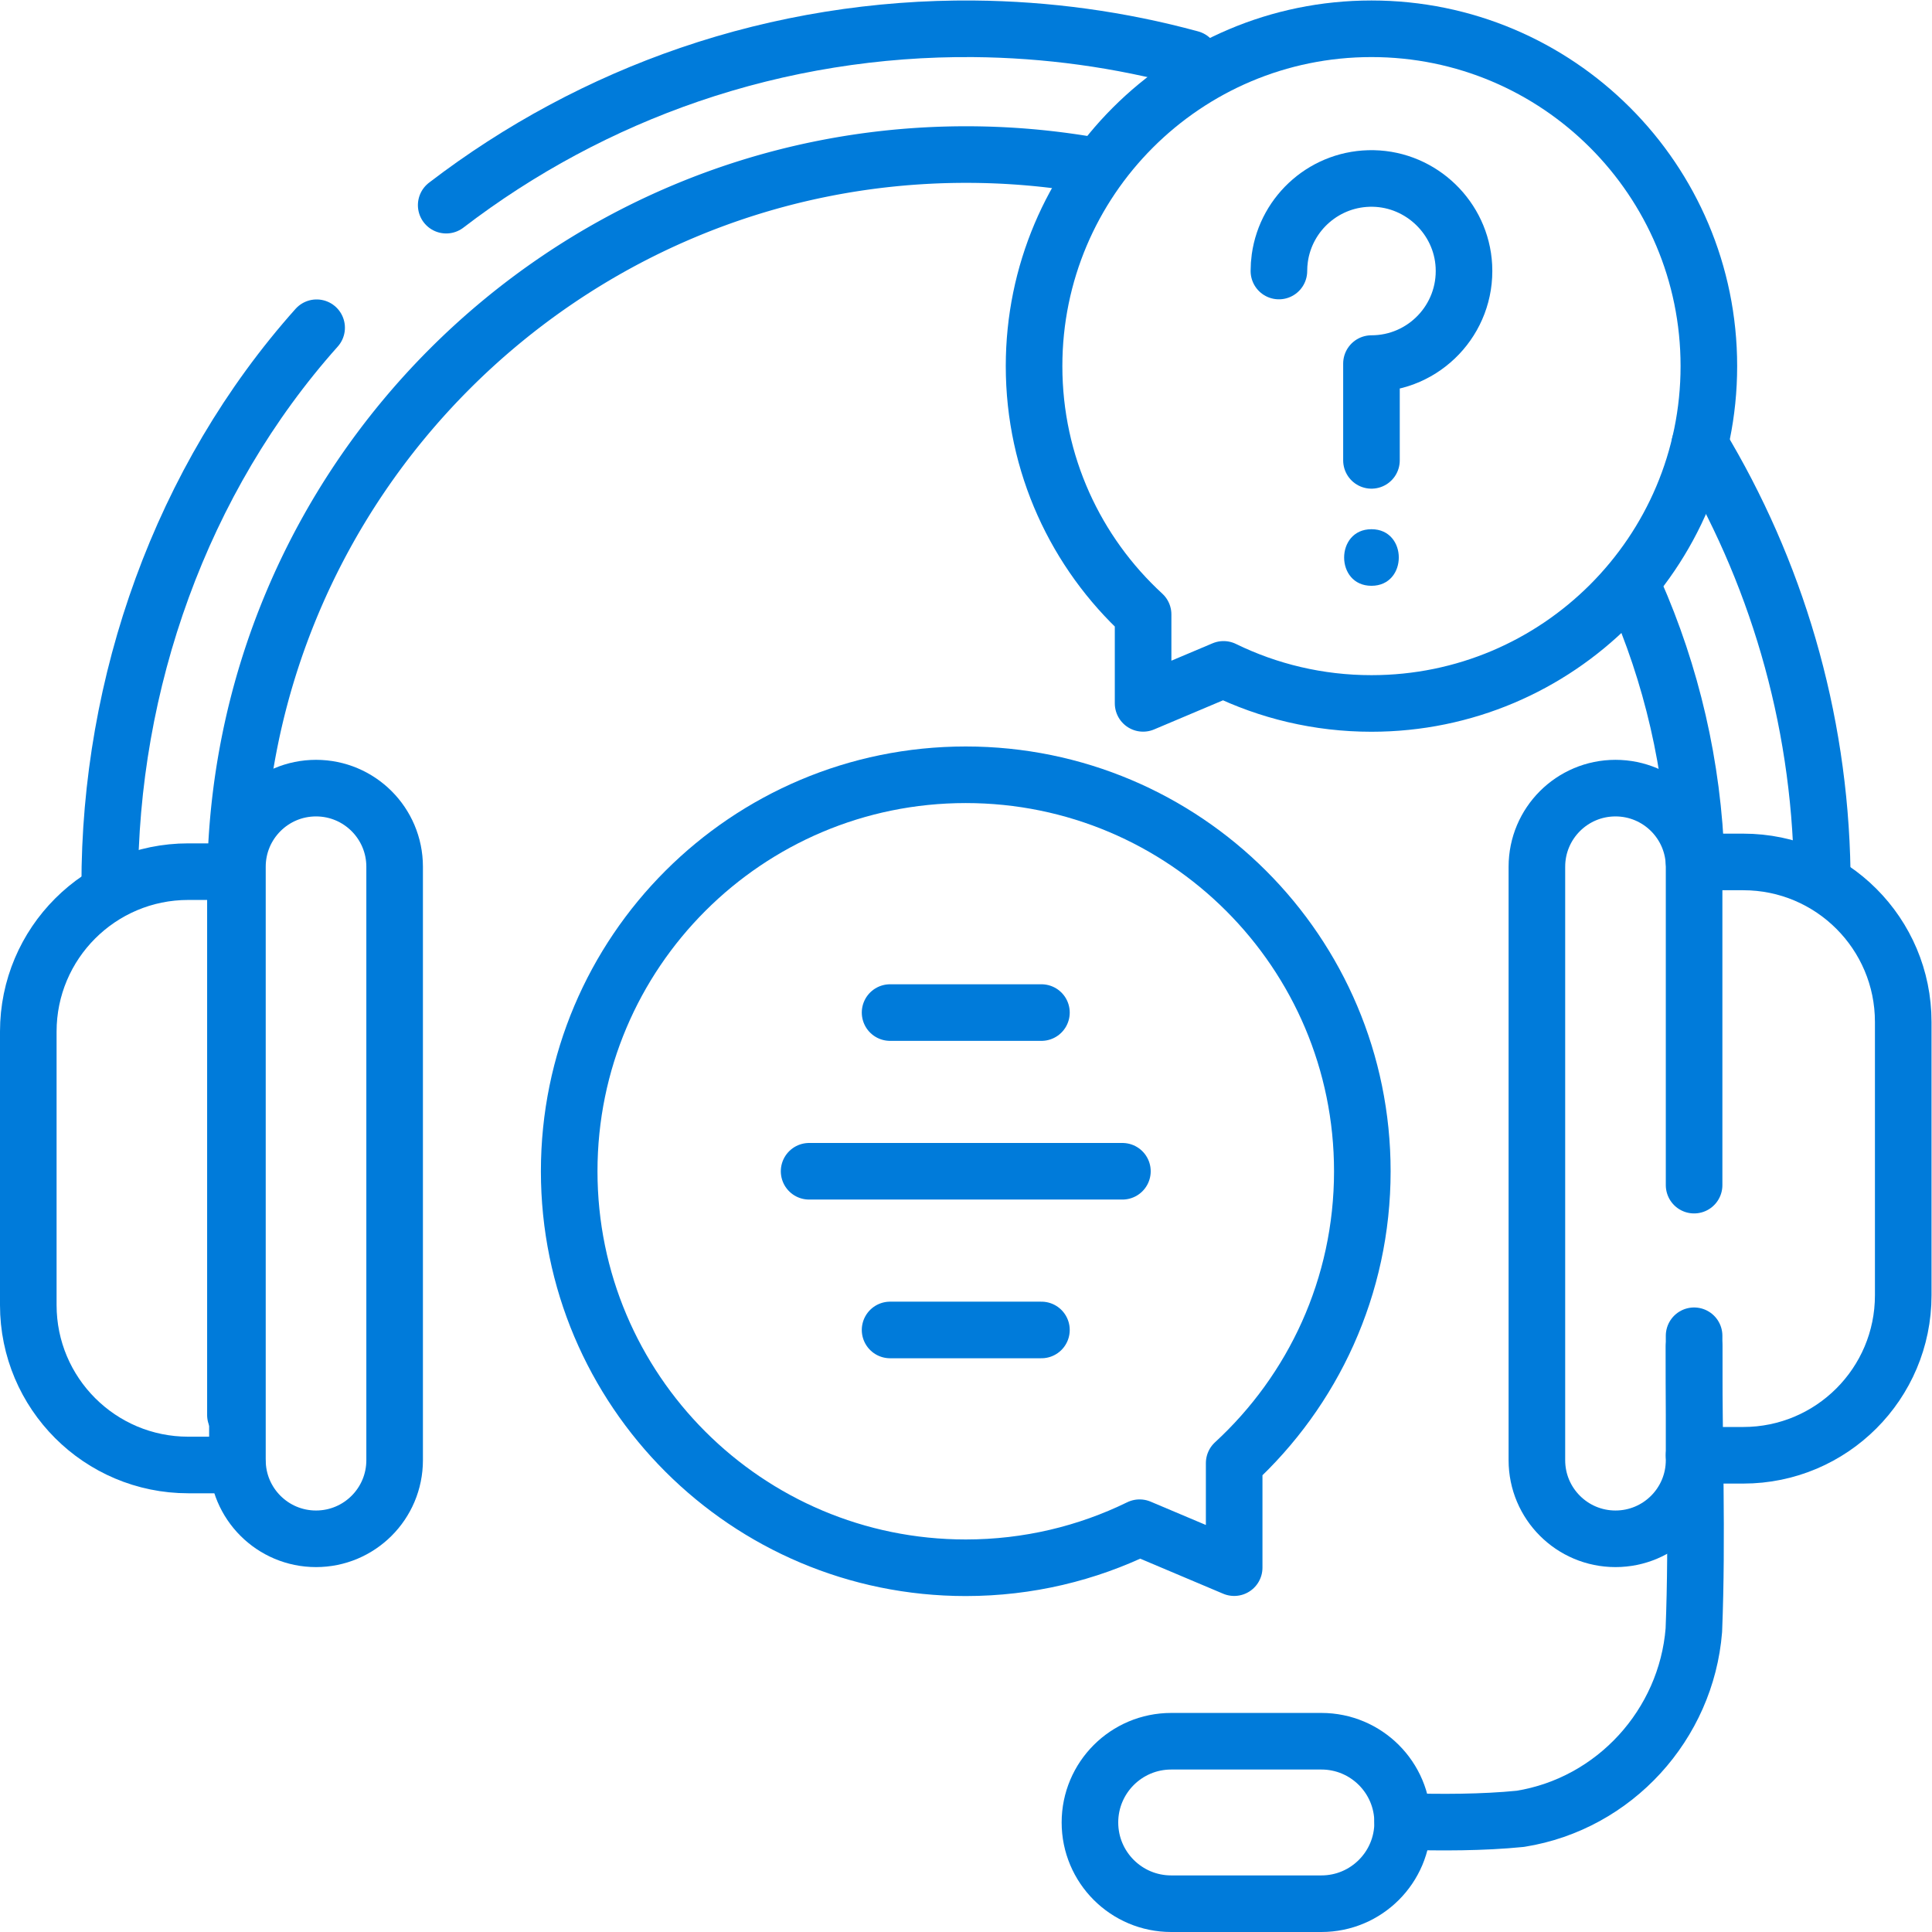 <?xml version="1.0" encoding="UTF-8"?> <svg xmlns="http://www.w3.org/2000/svg" xmlns:xlink="http://www.w3.org/1999/xlink" version="1.1" width="512" height="512" x="0" y="0" viewBox="0 0 682.667 682.667" style="enable-background:new 0 0 512 512" xml:space="preserve" class=""><g><defs><clipPath id="a"><path d="M0 512h512V0H0Z" fill="#007bda" opacity="1" data-original="#000000"></path></clipPath></defs><g clip-path="url(#a)" transform="matrix(1.333 0 0 -1.333 0 682.667)"><path d="M0 0c-.064-25.225.936-50.225-.064-75.225-2-25-21-46-46-50-10-1-21-1-31.192-.699" style="stroke-width:15;stroke-linecap:round;stroke-linejoin:round;stroke-miterlimit:10;stroke-dasharray:none;stroke-opacity:1" transform="translate(449.065 155.225)" fill="none" stroke="#007bda" stroke-width="15" stroke-linecap="round" stroke-linejoin="round" stroke-miterlimit="10" stroke-dasharray="none" stroke-opacity="" data-original="#000000" opacity="1" class=""></path><path d="M0 0h39.823c11.893 0 21.534 9.641 21.534 21.534 0 11.892-9.641 21.533-21.534 21.533H0c-11.893 0-21.534-9.641-21.534-21.533C-21.534 9.641-11.893 0 0 0Z" style="stroke-width:15;stroke-linecap:round;stroke-linejoin:round;stroke-miterlimit:10;stroke-dasharray:none;stroke-opacity:1" transform="translate(310.452 7.5)" fill="none" stroke="#007bda" stroke-width="15" stroke-linecap="round" stroke-linejoin="round" stroke-miterlimit="10" stroke-dasharray="none" stroke-opacity="" data-original="#000000" opacity="1" class=""></path><path d="M0 0c19.449 14.912 41.296 26.662 64.485 34.602 24.193 8.284 49.76 12.37 75.327 12.147 19.422-.17 38.813-2.821 57.555-7.927" style="stroke-width:15;stroke-linecap:round;stroke-linejoin:round;stroke-miterlimit:10;stroke-dasharray:none;stroke-opacity:1" transform="translate(118.276 457.743)" fill="none" stroke="#007bda" stroke-width="15" stroke-linecap="round" stroke-linejoin="round" stroke-miterlimit="10" stroke-dasharray="none" stroke-opacity="" data-original="#000000" opacity="1" class=""></path><path d="M0 0c-.089 53.645 18.911 107.645 54.841 147.898" style="stroke-width:15;stroke-linecap:round;stroke-linejoin:round;stroke-miterlimit:10;stroke-dasharray:none;stroke-opacity:1" transform="translate(29.089 277.355)" fill="none" stroke="#007bda" stroke-width="15" stroke-linecap="round" stroke-linejoin="round" stroke-miterlimit="10" stroke-dasharray="none" stroke-opacity="" data-original="#000000" opacity="1" class=""></path><path d="M0 0a194.02 194.02 0 0 1-32.844 2.788c-106.789 0-193.668-86.94-193.668-193.804v-140.292" style="stroke-width:15;stroke-linecap:round;stroke-linejoin:round;stroke-miterlimit:10;stroke-dasharray:none;stroke-opacity:1" transform="translate(288.918 468.37)" fill="none" stroke="#007bda" stroke-width="15" stroke-linecap="round" stroke-linejoin="round" stroke-miterlimit="10" stroke-dasharray="none" stroke-opacity="" data-original="#000000" opacity="1" class=""></path><path d="M0 0c-.819 25.502-6.586 49.775-16.369 71.888" style="stroke-width:15;stroke-linecap:round;stroke-linejoin:round;stroke-miterlimit:10;stroke-dasharray:none;stroke-opacity:1" transform="translate(449.64 283.666)" fill="none" stroke="#007bda" stroke-width="15" stroke-linecap="round" stroke-linejoin="round" stroke-miterlimit="10" stroke-dasharray="none" stroke-opacity="" data-original="#000000" opacity="1" class=""></path><path d="M0 0c20.021-33.203 31.796-71.92 32.463-113.291" style="stroke-width:15;stroke-linecap:round;stroke-linejoin:round;stroke-miterlimit:10;stroke-dasharray:none;stroke-opacity:1" transform="translate(450.566 394.363)" fill="none" stroke="#007bda" stroke-width="15" stroke-linecap="round" stroke-linejoin="round" stroke-miterlimit="10" stroke-dasharray="none" stroke-opacity="" data-original="#000000" opacity="1" class=""></path><path d="M0 0h-12.503c-23.419 0-42.404-18.984-42.404-42.403v-72.473c0-23.419 18.985-42.403 42.404-42.403H.529" style="stroke-width:15;stroke-linecap:round;stroke-linejoin:round;stroke-miterlimit:10;stroke-dasharray:none;stroke-opacity:1" transform="translate(62.407 281.073)" fill="none" stroke="#007bda" stroke-width="15" stroke-linecap="round" stroke-linejoin="round" stroke-miterlimit="10" stroke-dasharray="none" stroke-opacity="" data-original="#000000" opacity="1" class=""></path><path d="M0 0v0c11.507 0 20.836-9.329 20.836-20.836v-157.316c0-11.508-9.329-20.836-20.836-20.836-11.508 0-20.836 9.328-20.836 20.836v157.316C-20.836-9.329-11.508 0 0 0Z" style="stroke-width:15;stroke-linecap:round;stroke-linejoin:round;stroke-miterlimit:10;stroke-dasharray:none;stroke-opacity:1" transform="translate(83.772 303.215)" fill="none" stroke="#007bda" stroke-width="15" stroke-linecap="round" stroke-linejoin="round" stroke-miterlimit="10" stroke-dasharray="none" stroke-opacity="" data-original="#000000" opacity="1" class=""></path><path d="M0 0h13.032c23.419 0 42.404 18.985 42.404 42.403v72.473c0 23.419-18.985 42.404-42.404 42.404H0" style="stroke-width:15;stroke-linecap:round;stroke-linejoin:round;stroke-miterlimit:10;stroke-dasharray:none;stroke-opacity:1" transform="translate(449.065 126.368)" fill="none" stroke="#007bda" stroke-width="15" stroke-linecap="round" stroke-linejoin="round" stroke-miterlimit="10" stroke-dasharray="none" stroke-opacity="" data-original="#000000" opacity="1" class=""></path><path d="M0 0v84.404c0 11.508-9.329 20.836-20.836 20.836v0c-11.508 0-20.836-9.328-20.836-20.836V-72.912c0-11.507 9.328-20.836 20.836-20.836v0C-9.329-93.748 0-84.419 0-72.912v32.985" style="stroke-width:15;stroke-linecap:round;stroke-linejoin:round;stroke-miterlimit:10;stroke-dasharray:none;stroke-opacity:1" transform="translate(449.065 197.975)" fill="none" stroke="#007bda" stroke-width="15" stroke-linecap="round" stroke-linejoin="round" stroke-miterlimit="10" stroke-dasharray="none" stroke-opacity="" data-original="#000000" opacity="1" class=""></path><path d="M0 0c58.057 0 105.121-47.056 105.121-105.102 0-30.606-13.089-58.153-33.971-77.361v-27.712l-25.066 10.589C32.168-206.384 16.531-210.204 0-210.204c-58.057 0-105.121 47.056-105.121 105.102C-105.121-47.056-58.057 0 0 0Z" style="stroke-width:15;stroke-linecap:round;stroke-linejoin:round;stroke-miterlimit:10;stroke-dasharray:none;stroke-opacity:1" transform="translate(256 306.755)" fill="none" stroke="#007bda" stroke-width="15" stroke-linecap="round" stroke-linejoin="round" stroke-miterlimit="10" stroke-dasharray="none" stroke-opacity="" data-original="#000000" opacity="1" class=""></path><path d="M0 0h40.121" style="stroke-width:15;stroke-linecap:round;stroke-linejoin:round;stroke-miterlimit:10;stroke-dasharray:none;stroke-opacity:1" transform="translate(235.94 243.72)" fill="none" stroke="#007bda" stroke-width="15" stroke-linecap="round" stroke-linejoin="round" stroke-miterlimit="10" stroke-dasharray="none" stroke-opacity="" data-original="#000000" opacity="1" class=""></path><path d="M0 0h40.121" style="stroke-width:15;stroke-linecap:round;stroke-linejoin:round;stroke-miterlimit:10;stroke-dasharray:none;stroke-opacity:1" transform="translate(235.94 159.586)" fill="none" stroke="#007bda" stroke-width="15" stroke-linecap="round" stroke-linejoin="round" stroke-miterlimit="10" stroke-dasharray="none" stroke-opacity="" data-original="#000000" opacity="1" class=""></path><path d="M0 0h83.05" style="stroke-width:15;stroke-linecap:round;stroke-linejoin:round;stroke-miterlimit:10;stroke-dasharray:none;stroke-opacity:1" transform="translate(214.475 201.653)" fill="none" stroke="#007bda" stroke-width="15" stroke-linecap="round" stroke-linejoin="round" stroke-miterlimit="10" stroke-dasharray="none" stroke-opacity="" data-original="#000000" opacity="1" class=""></path><path d="M0 0c-49.395 0-89.437-40.035-89.437-89.421 0-26.04 11.136-49.477 28.902-65.819v-23.578l21.326 9.01c11.84-5.784 25.144-9.034 39.209-9.034 49.395 0 89.437 40.035 89.437 89.421C89.437-40.035 49.395 0 0 0Z" style="stroke-width:15;stroke-linecap:round;stroke-linejoin:round;stroke-miterlimit:10;stroke-dasharray:none;stroke-opacity:1" transform="translate(363.544 504.5)" fill="none" stroke="#007bda" stroke-width="15" stroke-linecap="round" stroke-linejoin="round" stroke-miterlimit="10" stroke-dasharray="none" stroke-opacity="" data-original="#000000" opacity="1" class=""></path><path d="M0 0c0 1.162.081 2.304.237 3.422 1.687 12.093 12.189 21.363 24.805 21.109 12.762-.258 23.333-10.478 23.995-23.226.734-14.126-10.518-25.841-24.501-25.841v-25.656" style="stroke-width:15;stroke-linecap:round;stroke-linejoin:round;stroke-miterlimit:10;stroke-dasharray:none;stroke-opacity:1" transform="translate(339.009 440.286)" fill="none" stroke="#007bda" stroke-width="15" stroke-linecap="round" stroke-linejoin="round" stroke-miterlimit="10" stroke-dasharray="none" stroke-opacity="" data-original="#000000" opacity="1" class=""></path><path d="M0 0c9.652 0 9.667 15 0 15-9.652 0-9.668-15 0-15" style="fill-opacity:1;fill-rule:nonzero;stroke:none" transform="translate(363.544 356.846)" fill="#007bda" data-original="#000000" opacity="1"></path></g></g></svg> 